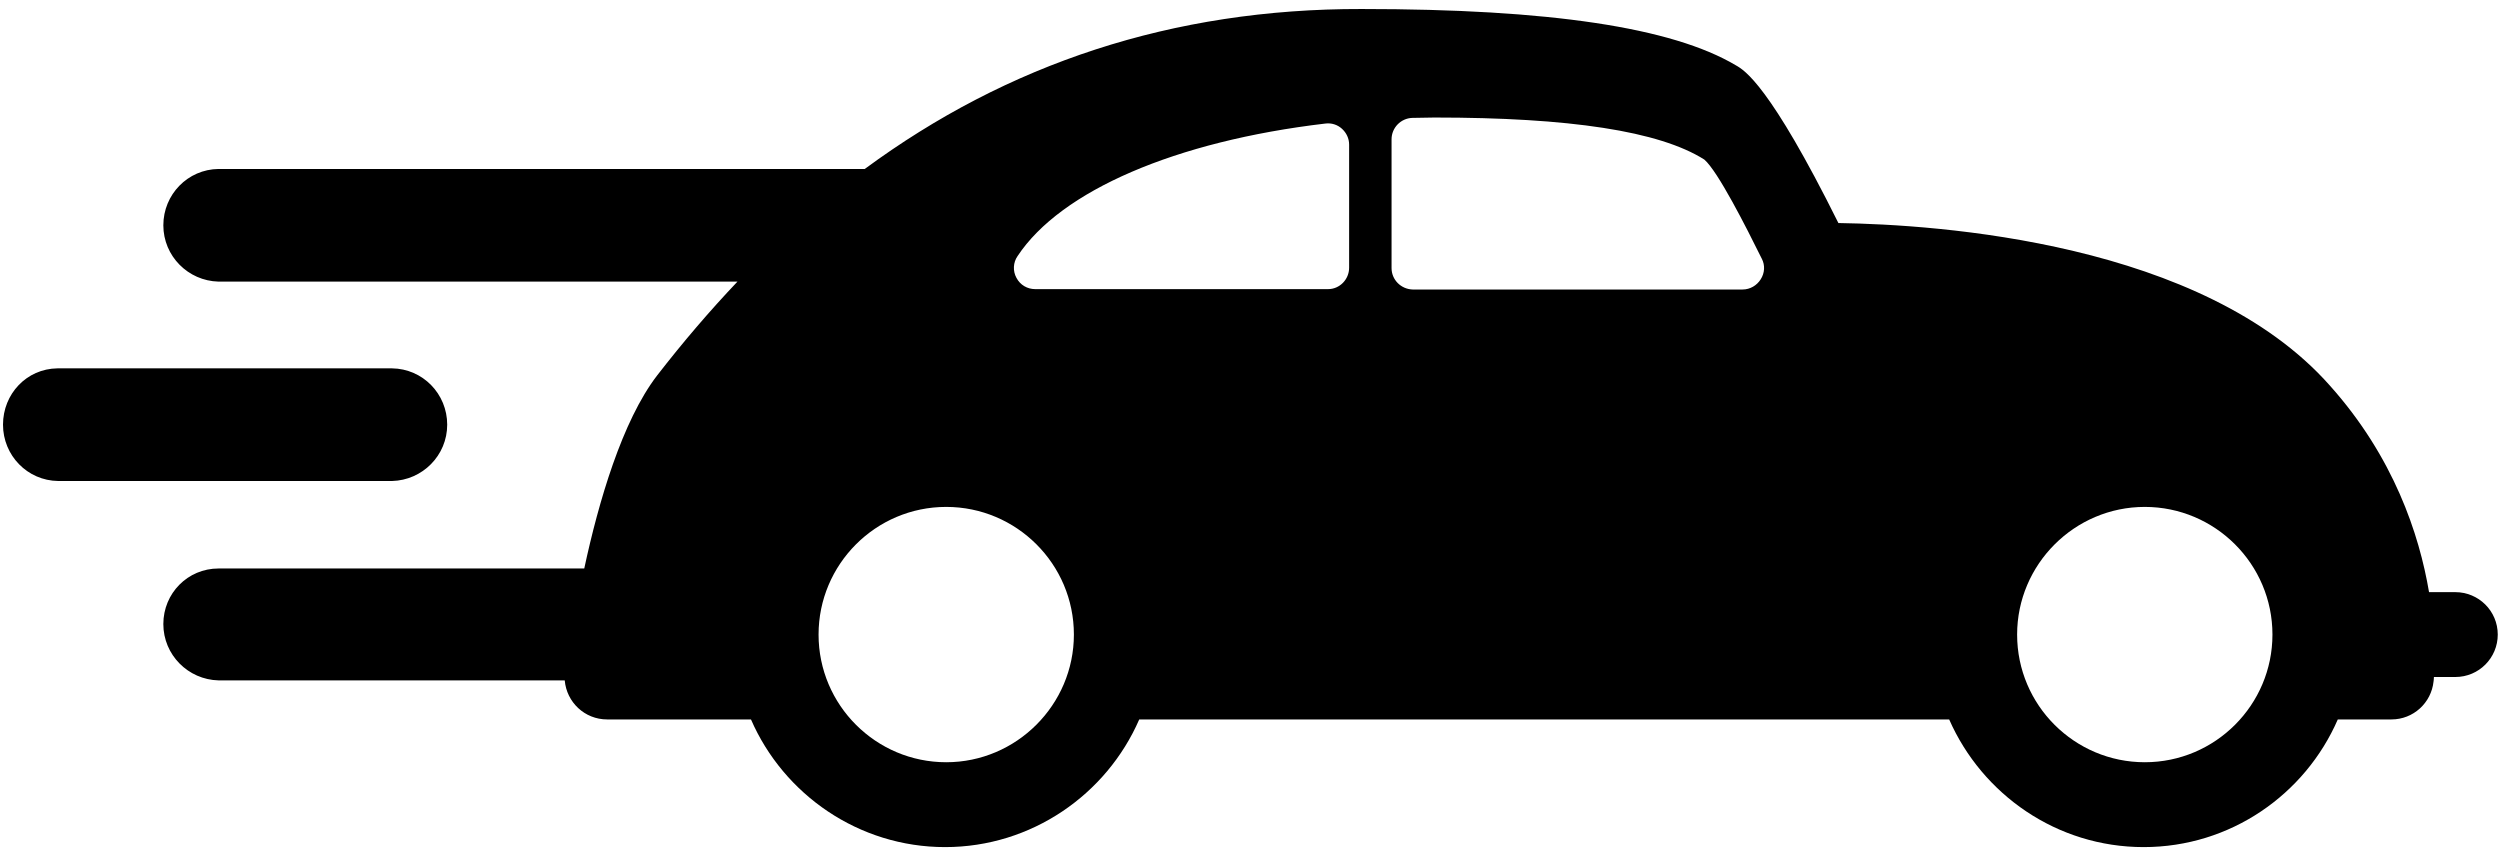<?xml version="1.0" encoding="utf-8"?>
<!-- Generator: Adobe Illustrator 21.1.0, SVG Export Plug-In . SVG Version: 6.00 Build 0)  -->
<svg version="1.1" id="Capa_1" xmlns="http://www.w3.org/2000/svg" xmlns:xlink="http://www.w3.org/1999/xlink" x="0px" y="0px"
	 viewBox="0 0 665.8 226" style="enable-background:new 0 0 665.8 226;" xml:space="preserve">
<g>
	<path d="M43.5,166.2c0,8.2,6.6,14.8,14.7,15l0,0l0,0c0.1,0,0.2,0,0.2,0h0.2h91.8c0.5,5.8,5.3,10.4,11.3,10.4c0.1,0,0.1,0,0.2,0H200
		c8.7,20,28.7,34,51.7,34s43-14,51.7-34h215.7c8.8,20,28.7,34,51.8,34s43-14,51.7-34h14.3c5.8,0,10.6-4.4,11.2-10.1
		c0-0.1,0.1-0.6,0.1-1.2h5.7c6.3,0,11.3-5.1,11.3-11.3c0-6.3-5.1-11.3-11.3-11.3h-7c-2.6-15.4-9.4-36-26.4-55
		c-33.8-38.2-104.3-42.9-130.9-43.3c-18.3-36.8-25-40.7-27.3-42c-17-10.1-49.6-15-99.7-15C312.2,2.3,268.3,17,230.3,45H58.2l0,0
		c-8.2,0.1-14.7,6.8-14.7,15s6.6,14.8,14.7,15l0,0l0,0c0.1,0,0.2,0,0.2,0h0.2h137.8c-7.4,7.8-14.5,16.1-21.4,25
		c-9.3,12.1-15.6,33.7-19.4,51.4H58.2l0,0C50,151.4,43.5,158,43.5,166.2z M537.2,169c0-18.7,15.3-34,34-34c18.7,0,34,15.2,34,34
		c0,18.7-15.2,34-34,34C552.5,203,537.2,187.8,537.2,169z M370.6,71.4V37.1c0-3.1,2.5-5.6,5.5-5.7c2,0,3.9-0.1,5.9-0.1
		c36,0,59.9,3.6,71.9,11.2c3.6,3.1,11.1,17.9,15.3,26.4c0.9,1.7,0.8,3.8-0.3,5.5c-1,1.6-2.8,2.7-4.8,2.7h-87.9
		C373.1,77,370.6,74.5,370.6,71.4z M275.7,77c-2.1,0-4-1.1-5-3c-1-1.8-0.9-4.1,0.3-5.8c11.5-17.4,42.1-30.6,82-35.3
		c1.6-0.2,3.2,0.3,4.4,1.4c1.2,1.1,1.9,2.6,1.9,4.2v32.8c0,3.1-2.5,5.7-5.6,5.7L275.7,77L275.7,77z M218,169c0-18.7,15.2-34,34-34
		c18.7,0,34,15.2,34,34c0,18.7-15.3,34-34,34S218,187.8,218,169z"/>
	<path d="M15.3,98.1L15.3,98.1h20.3h48.5h20.3l0,0c8.2,0.1,14.7,6.8,14.7,15s-6.6,14.8-14.7,15l0,0l0,0c-0.1,0-0.2,0-0.2,0h-0.2
		H84.2H35.6H15.9c-0.1,0-0.2,0-0.2,0h-0.2l0,0l0,0c-8.2-0.1-14.7-6.8-14.7-15S7.1,98.2,15.3,98.1z"/>
</g>
</svg>
